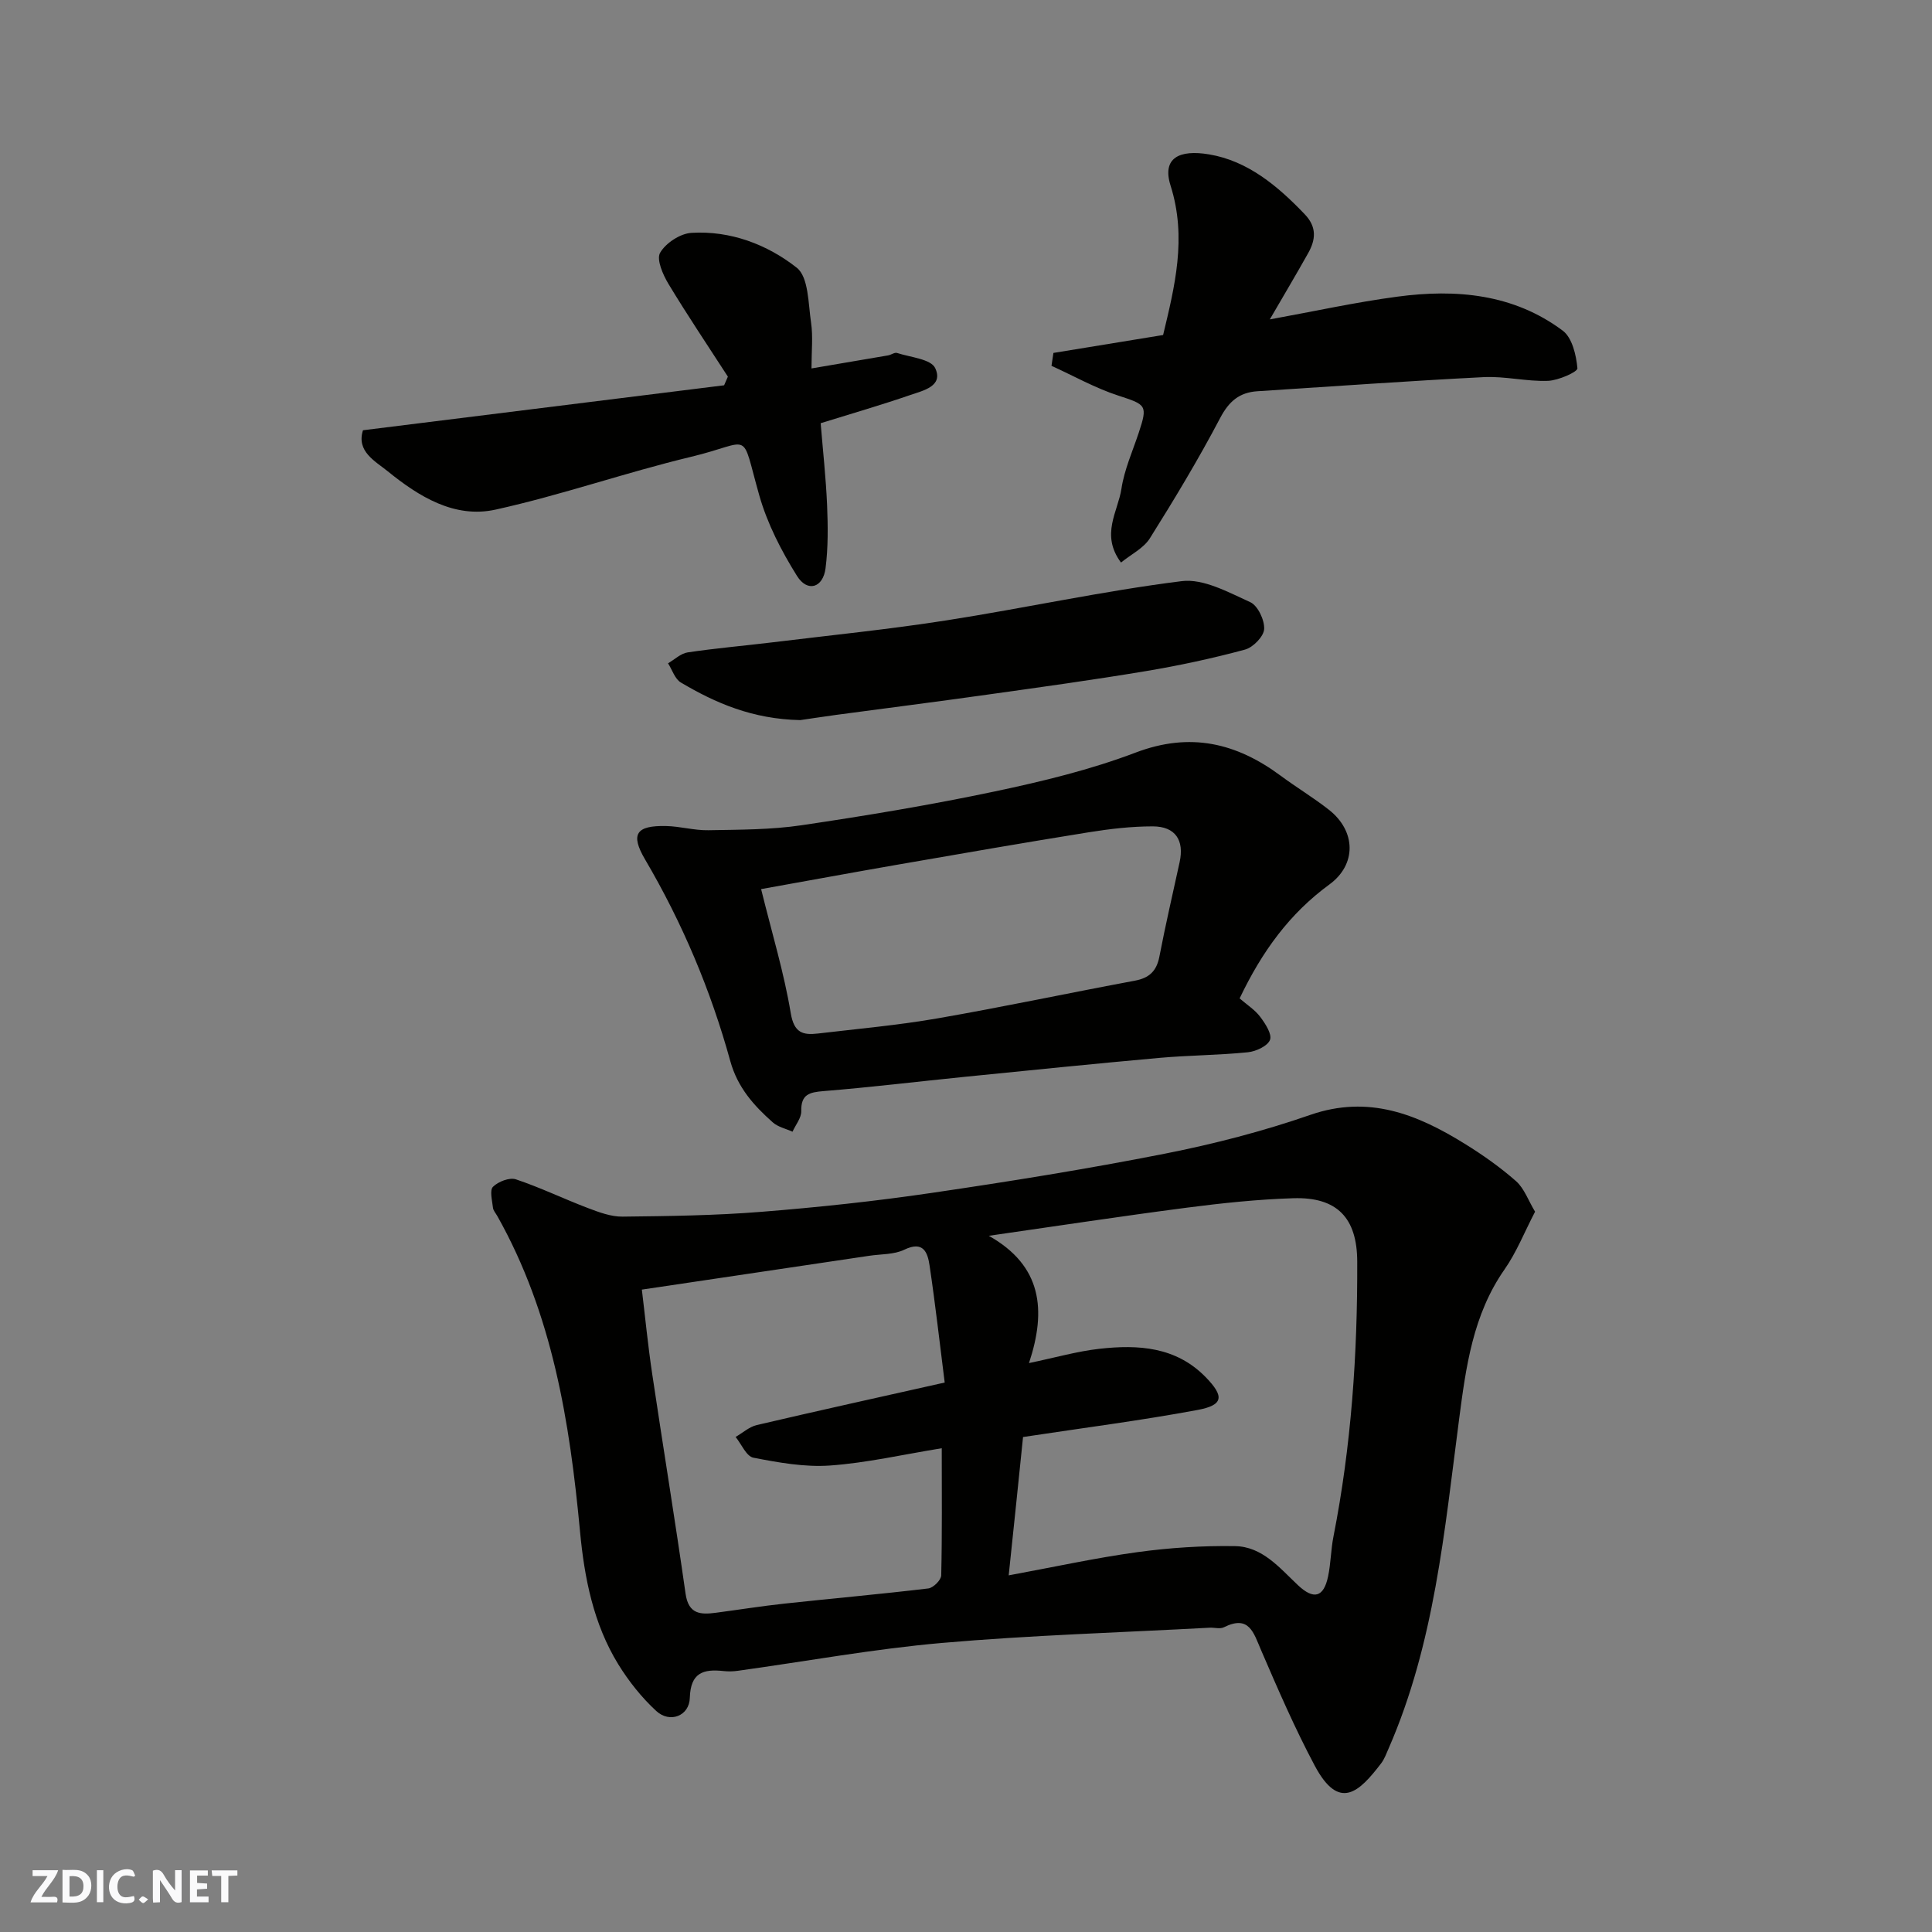 <svg enable-background="new 0 0 400 400" viewBox="0 0 400 400" xmlns="http://www.w3.org/2000/svg"><rect x="0" y="0" width="400" height="400" fill="#808080" stroke="none"/><g fill="#fafafb"><path d="m37.59 393.81c-.92.31-1.52.05-2-.78-.7-1.2-1.52-2.34-2.47-3.78v4.59c-.55.03-.95.05-1.41.07-.03-.37-.06-.64-.06-.91 0-1.91 0-3.81 0-5.7 1.13-.41 1.77-.03 2.29.91.62 1.11 1.38 2.14 2.31 3.19v-4.2h1.35v6.61z"/><path d="m12.94 393.88v-6.75c1.9.19 3.93-.54 5.37 1.29.8 1.01.78 2.88.03 3.97-1.37 1.97-3.4 1.51-5.4 1.49m1.45-1.22c2.04.12 2.92-.58 2.89-2.21-.03-1.51-.98-2.19-2.89-2z"/><path d="m11.81 393.87h-5.49c.68-2.18 2.47-3.48 3.51-5.45h-3.08v-1.21h5.29c-.71 2.13-2.44 3.48-3.47 5.51.86 0 1.63.04 2.39-.01.79-.05 1.14.21.85 1.16"/><path d="m39.33 393.86v-6.61h3.7v1.07h-2.22v1.52c.68.04 1.34.09 2.07.13v1.07c-.72.05-1.38.09-2.1.14v1.48h2.4v1.19h-3.85z"/><path d="m27.71 388.56c-1.15-.3-2.46-.61-3.1.64-.37.73-.41 1.93-.06 2.67.63 1.35 1.99.93 3.17.68.35.94-.01 1.32-.93 1.46-1.62.25-3.05-.27-3.76-1.48-.73-1.24-.6-3.03.31-4.17.88-1.11 2.71-1.7 4-1.16.32.13.44.74.65 1.12-.1.08-.19.16-.28.24"/><path d="m49.15 387.24v1.07c-.59.02-1.17.05-1.87.08v5.44h-1.48v-5.44h-1.85c-.05-.4-.08-.73-.13-1.15z"/><path d="m20.06 387.21h1.33v6.62h-1.33z"/><path d="m30.68 393.25c-.49.38-.8.79-1.05.76-.32-.05-.6-.45-.9-.7.26-.24.51-.64.8-.67.29-.04.62.3 1.15.61"/></g><path d="m317.82 250.87c-2.23 4.28-3.85 8.42-6.32 11.95-6.56 9.37-8 20.24-9.41 31.03-3.03 23.13-5.1 46.43-14.6 68.17-.46 1.04-.85 2.16-1.53 3.05-4.51 5.9-8.67 10.04-13.76.49-4.13-7.75-7.63-15.85-11.11-23.92-1.56-3.61-2.45-7.35-7.7-4.73-.8.4-1.97.03-2.97.09-18.47 1-36.97 1.55-55.38 3.15-14.15 1.24-28.19 3.82-42.28 5.77-.98.14-2.01.16-2.99.05-4.18-.45-6.8.35-6.95 5.55-.1 3.76-4.14 5.31-6.94 2.73-3.03-2.79-5.7-6.15-7.87-9.67-5.15-8.37-7.02-17.9-7.92-27.48-2.13-22.75-5.71-45.05-17.13-65.34-.32-.57-.84-1.13-.9-1.74-.16-1.47-.72-3.59.01-4.31 1.09-1.08 3.42-1.98 4.74-1.54 5.06 1.69 9.9 4.04 14.9 5.94 2.3.87 4.79 1.81 7.19 1.78 9.6-.11 19.23-.23 28.79-1 11.76-.94 23.52-2.19 35.19-3.91 16.14-2.37 32.27-4.96 48.27-8.12 10.19-2.01 20.34-4.64 30.15-8.04 12.07-4.18 22.12-.11 31.95 5.98 3.74 2.31 7.38 4.88 10.67 7.78 1.68 1.52 2.51 3.99 3.9 6.29zm-108.98 75.29c9.36-1.72 17.94-3.61 26.61-4.8 6.69-.92 13.51-1.36 20.26-1.25 5.62.09 9.2 4.48 13 8.07 3.29 3.1 5.35 2.54 6.26-1.82.57-2.71.57-5.53 1.11-8.24 3.7-18.8 4.99-37.81 4.92-56.94-.03-9-4.14-13.39-13.24-13.1-7.37.23-14.75 1.01-22.07 1.96-13.68 1.78-27.32 3.86-40.97 5.82 11 6.18 11.97 15.36 8.32 26.35 5.44-1.13 9.98-2.44 14.61-2.96 8-.89 15.81-.44 21.97 5.87 3.89 3.99 3.71 5.8-1.69 6.8-11.7 2.18-23.52 3.69-36.12 5.6-.93 9.16-1.92 18.65-2.97 28.64zm-13.86-26.32c-8.06 1.31-15.56 3.04-23.14 3.58-5.24.37-10.65-.61-15.86-1.62-1.45-.28-2.47-2.8-3.68-4.3 1.46-.84 2.82-2.09 4.39-2.46 12.64-2.96 25.31-5.75 38.9-8.8-1.02-8.04-1.93-16.15-3.13-24.22-.4-2.7-1.27-5.2-5.24-3.28-2.11 1.02-4.79.89-7.21 1.25-15.51 2.31-31.02 4.62-47.12 7.01.67 5.52 1.25 11.5 2.14 17.45 2.26 15.18 4.75 30.32 6.91 45.51.61 4.29 3.14 4.36 6.3 3.94 4.7-.62 9.38-1.37 14.09-1.88 9.95-1.08 19.92-1.96 29.86-3.15 1.03-.12 2.66-1.74 2.68-2.7.2-8.61.11-17.24.11-26.33z" fill="#010100"/><path d="m256.65 206.71c1.57 1.36 3.19 2.38 4.26 3.81 1.05 1.4 2.48 3.58 2.03 4.77-.49 1.28-2.9 2.4-4.58 2.57-6.07.61-12.2.62-18.28 1.16-13.4 1.2-26.79 2.57-40.19 3.91-9.79.98-19.56 2.18-29.37 2.97-2.96.24-4.7.67-4.63 4.16.03 1.4-1.17 2.83-1.81 4.25-1.38-.63-3-.97-4.08-1.93-3.94-3.49-7.29-7.23-8.8-12.69-4.04-14.66-9.92-28.6-17.65-41.76-3.09-5.26-1.83-7.04 4.35-6.91 2.93.06 5.86.93 8.78.87 6.45-.12 12.97-.09 19.33-1.04 13.39-1.98 26.76-4.21 39.99-7 9.85-2.08 19.75-4.48 29.13-8.04 11.31-4.29 20.85-2 30.04 4.81 3.28 2.43 6.8 4.54 10 7.06 5.6 4.42 5.72 11.33.04 15.46-8.21 6.01-13.91 13.82-18.56 23.57zm-99.07-22.63c2.29 9.27 4.76 17.39 6.14 25.7.68 4.08 2.52 4.56 5.62 4.2 8.29-.98 16.63-1.72 24.84-3.15 13.63-2.37 27.18-5.26 40.78-7.79 2.99-.56 4.5-1.99 5.08-4.99 1.26-6.55 2.77-13.04 4.19-19.56.99-4.54-.89-7.39-5.56-7.4-4.41 0-8.86.52-13.23 1.22-13.2 2.12-26.38 4.41-39.55 6.7-9.27 1.61-18.53 3.32-28.31 5.07z" fill="#010100"/><path d="m232.09 116.47c-4.29-5.78-.63-10.53.09-15.27.6-3.97 2.31-7.77 3.59-11.62 1.89-5.71 1.54-5.79-4.22-7.67-4.78-1.55-9.24-4.08-13.85-6.17.13-.89.27-1.78.4-2.67 7.43-1.21 14.86-2.43 22.71-3.71 2.38-9.96 4.97-20.1 1.55-30.91-1.85-5.83 1.89-7.5 7.95-6.49 8.01 1.33 14.24 6.55 19.83 12.41 2.54 2.66 2.26 5.27.69 8.06-2.47 4.4-5.05 8.74-7.93 13.7 9.23-1.68 17.77-3.56 26.41-4.71 12.15-1.63 24.05-.58 34.24 7.04 1.96 1.47 2.79 5.07 3.04 7.79.07.73-3.93 2.52-6.11 2.6-4.41.16-8.88-.99-13.28-.77-15.63.79-31.24 1.92-46.85 2.92-3.73.24-5.9 2.07-7.72 5.53-4.47 8.5-9.44 16.76-14.55 24.9-1.3 2.08-3.89 3.33-5.99 5.04z" fill="#010100"/><path d="m75.15 89.08c25.18-3.14 49.97-6.23 74.77-9.31.26-.6.52-1.19.78-1.79-4.12-6.38-8.37-12.68-12.29-19.18-1.16-1.92-2.54-5.08-1.74-6.47 1.16-2.01 4.16-3.98 6.48-4.12 8.08-.49 15.68 2.4 21.8 7.21 2.47 1.94 2.38 7.42 2.97 11.36.43 2.9.09 5.92.09 9.5 5.66-.96 10.76-1.82 15.86-2.7.64-.11 1.35-.67 1.86-.5 2.77.9 7.01 1.25 7.89 3.13 1.76 3.74-2.47 4.65-5.12 5.56-5.98 2.06-12.05 3.82-18.59 5.85.45 5.53 1.08 11.23 1.33 16.95.18 4.36.23 8.78-.32 13.09-.52 4.06-3.75 5.03-5.91 1.58-3.24-5.18-6.15-10.83-7.81-16.68-3.96-13.94-1.23-11.07-14.13-7.98-13.58 3.26-26.84 7.92-40.47 10.93-8.5 1.88-15.9-2.72-22.33-7.94-2.61-2.11-6.52-4.11-5.12-8.49z" fill="#010100"/><path d="m165.68 149.09c-9.89-.21-17.49-3.51-24.71-7.78-1.24-.73-1.79-2.62-2.66-3.98 1.35-.78 2.64-2.05 4.08-2.26 5.82-.87 11.69-1.37 17.53-2.08 12.02-1.47 24.08-2.68 36.04-4.55 16.26-2.54 32.38-6.08 48.69-8.12 4.51-.57 9.66 2.3 14.18 4.34 1.58.71 3 3.71 2.9 5.58-.08 1.53-2.29 3.8-3.96 4.25-6.74 1.82-13.6 3.3-20.49 4.45-10.95 1.83-21.96 3.35-32.96 4.89-10.37 1.46-20.75 2.78-31.13 4.17-2.92.4-5.83.85-7.51 1.09z" fill="#010100"/></svg>